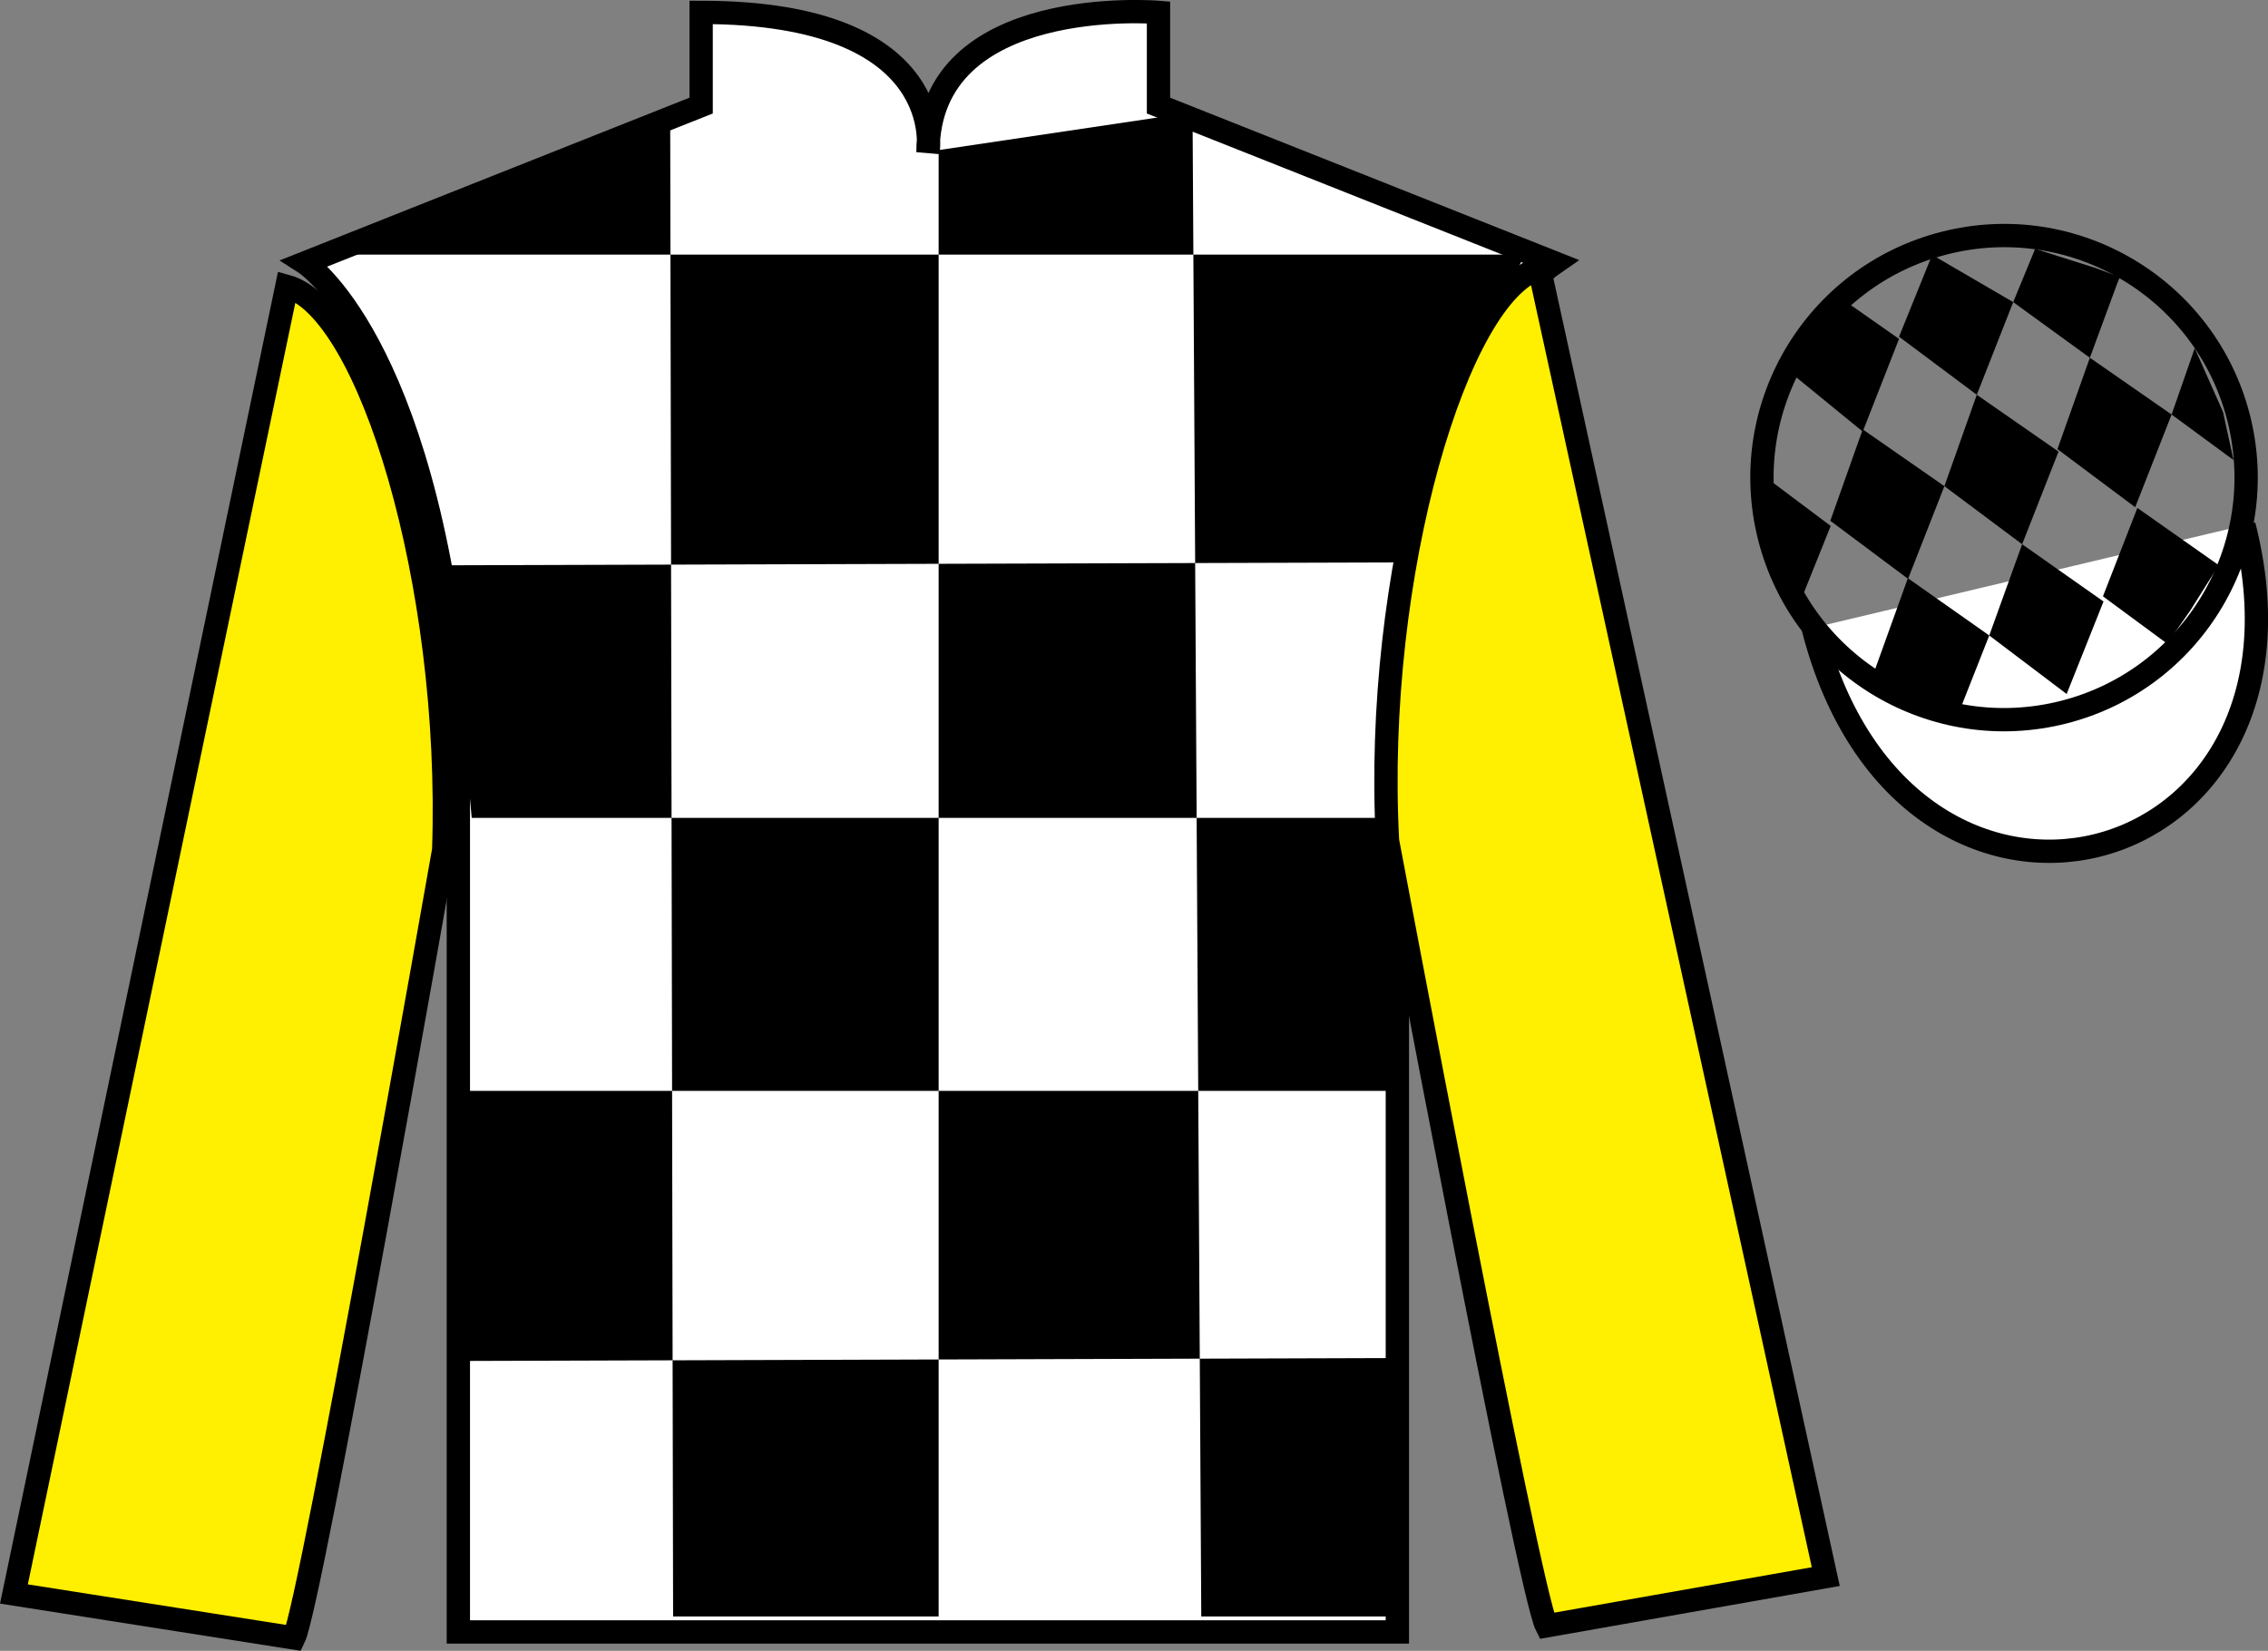 <?xml version="1.0" encoding="UTF-8"?>
<svg xmlns="http://www.w3.org/2000/svg" xmlns:xlink="http://www.w3.org/1999/xlink" width="97.32pt" height="70.84pt" viewBox="0 0 97.32 70.84" version="1.1">
<rect x="0" y="0" width="97.32" height="70.84" fill="#808080" stroke="none"/>
<g id="surface0">
<path style=" stroke:none;fill-rule:nonzero;fill:rgb(100%,100%,100%);fill-opacity:1;" d="M 13.086 11.281 C 13.086 11.281 18.168 14.531 19.668 29.863 C 19.668 29.863 19.668 44.863 19.668 70.031 L 59.961 70.031 L 59.961 29.695 C 59.961 29.695 61.75 14.695 66.711 11.281 L 49.711 4.531 L 49.711 0.531 C 49.711 0.531 39.82 -0.305 39.82 6.531 C 39.82 6.531 40.836 0.531 30.086 0.531 L 30.086 4.531 L 13.086 11.281 "/>
<path style="fill:none;stroke-width:10;stroke-linecap:butt;stroke-linejoin:miter;stroke:rgb(0%,0%,0%);stroke-opacity:1;stroke-miterlimit:4;" d="M 130.859 595.587 C 130.859 595.587 181.68 563.087 196.68 409.767 C 196.68 409.767 196.68 259.767 196.68 8.088 L 599.609 8.088 L 599.609 411.447 C 599.609 411.447 617.5 561.447 667.109 595.587 L 497.109 663.087 L 497.109 703.087 C 497.109 703.087 398.203 711.447 398.203 643.087 C 398.203 643.087 408.359 703.087 300.859 703.087 L 300.859 663.087 L 130.859 595.587 Z M 130.859 595.587 " transform="matrix(0.1,0,0,-0.1,0,70.84)"/>
<path style=" stroke:none;fill-rule:nonzero;fill:rgb(0%,0%,0%);fill-opacity:1;" d="M 28.758 5.07 L 28.883 69.367 L 40.277 69.367 L 40.277 6.441 L 51.172 4.82 L 51.547 69.367 L 60.062 69.367 L 60.062 58.277 L 19.992 58.402 L 20.117 46.812 L 60.062 46.812 L 60.312 35.098 L 20.242 35.098 L 19.242 24.258 L 60.812 24.133 C 61.062 18.836 65.445 10.926 65.445 10.926 L 13.98 10.926 L 28.758 5.07 "/>
<path style=" stroke:none;fill-rule:nonzero;fill:rgb(100%,93.507%,0.084%);fill-opacity:1;" d="M 12.613 70.289 C 13.352 68.781 19.039 36.477 19.039 36.477 C 19.43 24.969 15.816 13.254 12.309 12.289 L 0.598 68.402 L 12.613 70.289 "/>
<path style="fill:none;stroke-width:10;stroke-linecap:butt;stroke-linejoin:miter;stroke:rgb(0%,0%,0%);stroke-opacity:1;stroke-miterlimit:4;" d="M 126.133 5.509 C 133.516 20.587 190.391 343.634 190.391 343.634 C 194.297 458.712 158.164 575.861 123.086 585.509 L 5.977 24.377 L 126.133 5.509 Z M 126.133 5.509 " transform="matrix(0.1,0,0,-0.1,0,70.84)"/>
<path style=" stroke:none;fill-rule:nonzero;fill:rgb(100%,93.507%,0.084%);fill-opacity:1;" d="M 78.344 67.656 L 66.051 11.52 C 62.562 12.555 58.926 24.59 59.539 36.086 C 59.539 36.086 65.598 68.277 66.363 69.77 L 78.344 67.656 "/>
<path style="fill:none;stroke-width:10;stroke-linecap:butt;stroke-linejoin:miter;stroke:rgb(0%,0%,0%);stroke-opacity:1;stroke-miterlimit:4;" d="M 783.438 31.837 L 660.508 593.205 C 625.625 582.853 589.258 462.502 595.391 347.541 C 595.391 347.541 655.977 25.627 663.633 10.705 L 783.438 31.837 Z M 783.438 31.837 " transform="matrix(0.1,0,0,-0.1,0,70.84)"/>
<path style="fill-rule:nonzero;fill:rgb(100%,100%,100%);fill-opacity:1;stroke-width:10;stroke-linecap:butt;stroke-linejoin:miter;stroke:rgb(0%,0%,0%);stroke-opacity:1;stroke-miterlimit:4;" d="M 778.008 438.986 C 817.734 283.361 1001.68 330.939 962.891 482.97 " transform="matrix(0.1,0,0,-0.1,0,70.84)"/>
<path style=" stroke:none;fill-rule:nonzero;fill:rgb(0%,0%,0%);fill-opacity:1;" d="M 79.391 13.074 L 78.359 13.914 L 77.031 16.152 L 79.93 18.52 L 81.488 14.543 L 79.391 13.074 "/>
<path style=" stroke:none;fill-rule:nonzero;fill:rgb(0%,0%,0%);fill-opacity:1;" d="M 83.082 11.039 L 82.941 10.961 L 82.871 11.031 L 81.488 14.449 L 84.824 16.941 L 86.387 12.965 L 83.082 11.039 "/>
<path style=" stroke:none;fill-rule:nonzero;fill:rgb(0%,0%,0%);fill-opacity:1;" d="M 89.918 11.5 L 87.328 10.68 L 86.387 12.965 L 89.676 15.352 L 90.836 12.203 L 90.961 11.891 L 89.918 11.5 "/>
<path style=" stroke:none;fill-rule:nonzero;fill:rgb(0%,0%,0%);fill-opacity:1;" d="M 79.93 18.426 L 78.539 22.348 L 81.875 24.84 L 83.434 20.863 L 79.93 18.426 "/>
<path style=" stroke:none;fill-rule:nonzero;fill:rgb(0%,0%,0%);fill-opacity:1;" d="M 84.824 16.941 L 83.434 20.863 L 86.77 23.355 L 88.332 19.379 L 84.824 16.941 "/>
<path style=" stroke:none;fill-rule:nonzero;fill:rgb(0%,0%,0%);fill-opacity:1;" d="M 89.676 15.352 L 88.285 19.273 L 91.621 21.766 L 93.184 17.789 L 89.676 15.352 "/>
<path style=" stroke:none;fill-rule:nonzero;fill:rgb(0%,0%,0%);fill-opacity:1;" d="M 81.867 24.812 L 80.457 28.73 L 82.406 29.984 L 84.09 30.488 L 84.09 30.488 L 85.359 27.27 L 81.867 24.812 "/>
<path style=" stroke:none;fill-rule:nonzero;fill:rgb(0%,0%,0%);fill-opacity:1;" d="M 86.77 23.355 L 85.359 27.27 L 88.68 29.781 L 90.262 25.812 L 86.77 23.355 "/>
<path style=" stroke:none;fill-rule:nonzero;fill:rgb(0%,0%,0%);fill-opacity:1;" d="M 91.715 21.797 L 90.238 25.59 L 92.992 27.621 L 92.992 27.621 L 93.977 26.211 L 95.207 24.254 L 91.715 21.797 "/>
<path style=" stroke:none;fill-rule:nonzero;fill:rgb(0%,0%,0%);fill-opacity:1;" d="M 75.738 20.457 L 75.801 20.395 L 76.16 23.055 L 77.246 26.109 L 77.184 25.984 L 78.555 22.57 L 75.738 20.457 "/>
<path style=" stroke:none;fill-rule:nonzero;fill:rgb(0%,0%,0%);fill-opacity:1;" d="M 94.176 14.941 L 94.176 14.941 L 93.184 17.789 L 95.84 19.742 L 95.84 19.742 L 95.391 17.68 L 94.176 14.941 "/>
<path style="fill:none;stroke-width:10;stroke-linecap:butt;stroke-linejoin:miter;stroke:rgb(0%,0%,0%);stroke-opacity:1;stroke-miterlimit:4;" d="M 885.625 402.814 C 941.172 416.994 974.727 473.556 960.586 529.142 C 946.406 584.689 889.844 618.283 834.258 604.064 C 778.672 589.884 745.117 533.361 759.297 477.775 C 773.477 422.189 830.039 388.634 885.625 402.814 Z M 885.625 402.814 " transform="matrix(0.1,0,0,-0.1,0,70.84)"/>
</g>
</svg>
